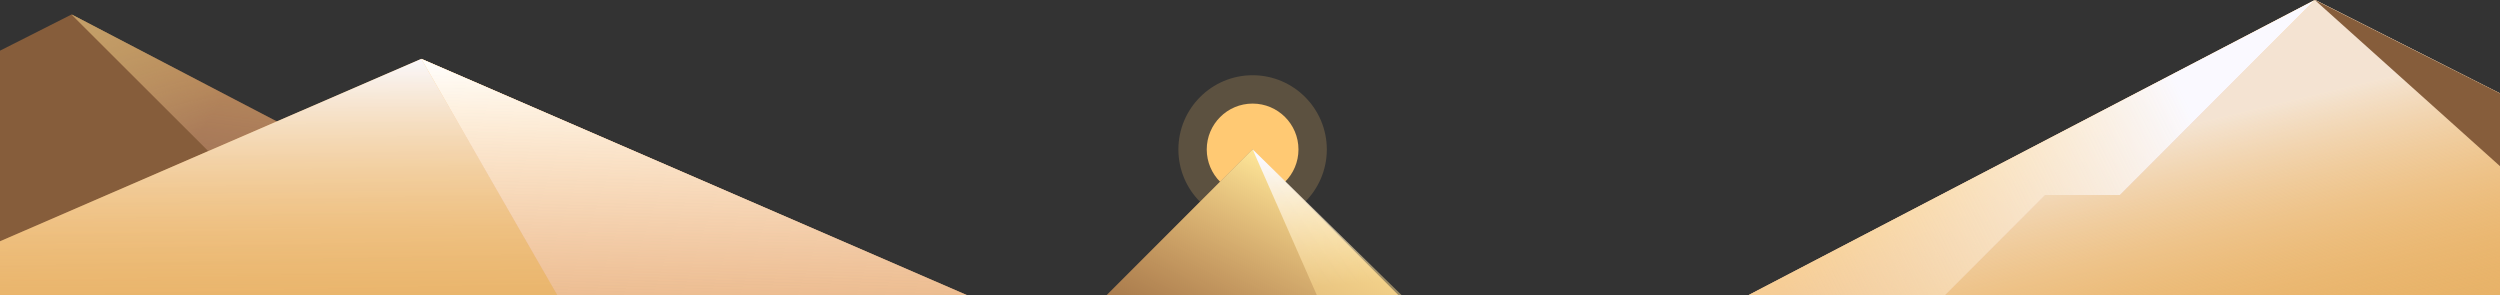 <?xml version="1.0" encoding="UTF-8"?>
<svg id="Layer_1" data-name="Layer 1" xmlns="http://www.w3.org/2000/svg" xmlns:xlink="http://www.w3.org/1999/xlink" version="1.1" viewBox="0 0 1728 204">
  <rect x="0" y="0" width="1728" height="204" fill="#333333" stroke="none"/>
  <defs>
    <style>
      .cls-1 {
        fill: #e7b268;
      }

      .cls-1, .cls-2, .cls-3, .cls-4, .cls-5, .cls-6, .cls-7, .cls-8, .cls-9, .cls-10, .cls-11, .cls-12, .cls-13, .cls-14, .cls-15, .cls-16 {
        stroke-width: 0px;
      }

      .cls-2 {
        fill: #9e7146;
      }

      .cls-17 {
        clip-path: url(#clippath);
      }

      .cls-3 {
        fill: none;
      }

      .cls-4, .cls-5 {
        fill: #ffc973;
      }

      .cls-5 {
        isolation: isolate;
        opacity: .2;
      }

      .cls-6 {
        fill: url(#linear-gradient);
        fill-opacity: .7;
      }

      .cls-7 {
        fill: url(#linear-gradient-10);
      }

      .cls-8 {
        fill: #865d3b;
      }

      .cls-18 {
        opacity: .5;
      }

      .cls-9 {
        fill: url(#linear-gradient-4);
      }

      .cls-10 {
        fill: url(#linear-gradient-2);
      }

      .cls-11 {
        fill: url(#linear-gradient-3);
      }

      .cls-12 {
        fill: url(#linear-gradient-8);
      }

      .cls-13 {
        fill: url(#linear-gradient-9);
      }

      .cls-14 {
        fill: url(#linear-gradient-7);
      }

      .cls-15 {
        fill: url(#linear-gradient-5);
      }

      .cls-16 {
        fill: url(#linear-gradient-6);
      }
    </style>
    <clipPath id="clippath">
      <rect class="cls-3" width="1728" height="204"/>
    </clipPath>
    <linearGradient id="linear-gradient" x1="1463.8" y1="275.8" x2="1502.8" y2="113.3" gradientTransform="translate(0 374) scale(1 -1)" gradientUnits="userSpaceOnUse">
      <stop offset="0" stop-color="#faf9ff"/>
      <stop offset="1" stop-color="#f9c37b" stop-opacity="0"/>
    </linearGradient>
    <linearGradient id="linear-gradient-2" x1="1331" y1="259.8" x2="1379.2" y2="146.2" gradientTransform="translate(0 374) scale(1 -1)" gradientUnits="userSpaceOnUse">
      <stop offset="0" stop-color="#fdc776" stop-opacity="1"/>
      <stop offset="1" stop-color="#c082cf" stop-opacity="0"/>
    </linearGradient>
    <linearGradient id="linear-gradient-3" x1="1523.2" y1="280.2" x2="1244.7" y2="142.7" gradientTransform="translate(0 374) scale(1 -1)" gradientUnits="userSpaceOnUse">
      <stop offset="0" stop-color="#faf9ff"/>
      <stop offset="1" stop-color="#ffdf95" stop-opacity=".5"/>
    </linearGradient>
    <linearGradient id="linear-gradient-4" x1="334.4" y1="329" x2="305.2" y2="90.8" gradientTransform="translate(0 374) scale(1 -1)" gradientUnits="userSpaceOnUse">
      <stop offset="0" stop-color="#fdc776" stop-opacity="1"/>
      <stop offset="1" stop-color="#c082cf" stop-opacity="0"/>
    </linearGradient>
    <linearGradient id="linear-gradient-5" x1="65.3" y1="370" x2="156.3" y2="308" gradientTransform="translate(0 374) scale(1 -1)" gradientUnits="userSpaceOnUse">
      <stop offset="0" stop-color="#ffdf95" stop-opacity="1"/>
      <stop offset="1" stop-color="#ffdf95" stop-opacity="0"/>
    </linearGradient>
    <linearGradient id="linear-gradient-6" x1="291.6" y1="333.3" x2="291.3" y2="144.5" gradientTransform="translate(0 374) scale(1 -1)" gradientUnits="userSpaceOnUse">
      <stop offset="0" stop-color="#faf8fb"/>
      <stop offset="1" stop-color="#fac47a" stop-opacity="0"/>
    </linearGradient>
    <linearGradient id="linear-gradient-7" x1="580.7" y1="338.4" x2="585.2" y2="75.7" gradientTransform="translate(0 374) scale(1 -1)" gradientUnits="userSpaceOnUse">
      <stop offset="0" stop-color="#fdc776" stop-opacity="1"/>
      <stop offset="1" stop-color="#c082cf" stop-opacity="0"/>
    </linearGradient>
    <linearGradient id="linear-gradient-8" x1="580.7" y1="338.4" x2="585.2" y2="75.7" gradientTransform="translate(0 374) scale(1 -1)" gradientUnits="userSpaceOnUse">
      <stop offset="0" stop-color="#fff"/>
      <stop offset="1" stop-color="#fdc776" stop-opacity="0"/>
    </linearGradient>
    <linearGradient id="linear-gradient-9" x1="906.4" y1="250.1" x2="837.1" y2="113.4" gradientTransform="translate(0 374) scale(1 -1)" gradientUnits="userSpaceOnUse">
      <stop offset="0" stop-color="#fee698"/>
      <stop offset="1" stop-color="#fac47a" stop-opacity="0"/>
    </linearGradient>
    <linearGradient id="linear-gradient-10" x1="913.7" y1="268" x2="920.6" y2="175.9" gradientTransform="translate(0 374) scale(1 -1)" gradientUnits="userSpaceOnUse">
      <stop offset="0" stop-color="#faf9ff"/>
      <stop offset="1" stop-color="#ffdf95" stop-opacity=".5"/>
    </linearGradient>
  </defs>
  <g class="cls-17">
    <g>
      <path class="cls-1" d="M1080,271L1600.3,0l301.7,152.4v118.6h-822Z"/>
      <path class="cls-6" d="M1080,271L1600.3,0l301.7,152.4v118.6h-822Z"/>
      <path class="cls-8" d="M1600,0l302,152.4v118.6L1600,0Z"/>
      <path class="cls-10" d="M1600,0l-134.8,134.8h-51.6l-136.1,136.1h-197.4S1600,0,1600,0Z"/>
      <path class="cls-11" d="M1600,0l-134.8,134.8h-51.6l-136.1,136.1h-197.4S1600,0,1600,0Z"/>
      <path class="cls-8" d="M593.2,293.3L49.5,10-511,293.3H593.2Z"/>
      <g class="cls-18">
        <path class="cls-9" d="M49.5,10l141,141h53.9l142.3,142.3h206.4S49.5,10,49.5,10Z"/>
        <path class="cls-15" d="M49.5,10l141,141h53.9l142.3,142.3h206.4S49.5,10,49.5,10Z"/>
      </g>
      <path class="cls-1" d="M-407,343L291.2,40.7l698.2,302.3H-407Z"/>
      <path class="cls-16" d="M-407,343L291.2,40.7l698.2,302.3H-407Z"/>
      <path class="cls-14" d="M436.7,293.3h438S291.2,40.7,291.2,40.7l145.5,252.6Z"/>
      <path class="cls-12" d="M436.7,293.3h438S291.2,40.7,291.2,40.7l145.5,252.6Z"/>
      <path class="cls-5" d="M865.8,154.6c28.3,0,51.3-23,51.3-51.3s-23-51.3-51.3-51.3-51.3,23-51.3,51.3,23,51.3,51.3,51.3Z"/>
      <path class="cls-4" d="M865.8,135c17.5,0,31.7-14.2,31.7-31.7s-14.2-31.7-31.7-31.7-31.7,14.2-31.7,31.7,14.2,31.7,31.7,31.7Z"/>
      <path class="cls-2" d="M966.5,204l-100.8-100.8-100.8,100.8h201.5Z"/>
      <path class="cls-13" d="M966.5,204l-100.8-100.8-100.8,100.8h201.5Z"/>
      <path class="cls-7" d="M968.8,204l-103-100.8,44.4,100.8h58.6Z"/>
    </g>
  </g>
</svg>